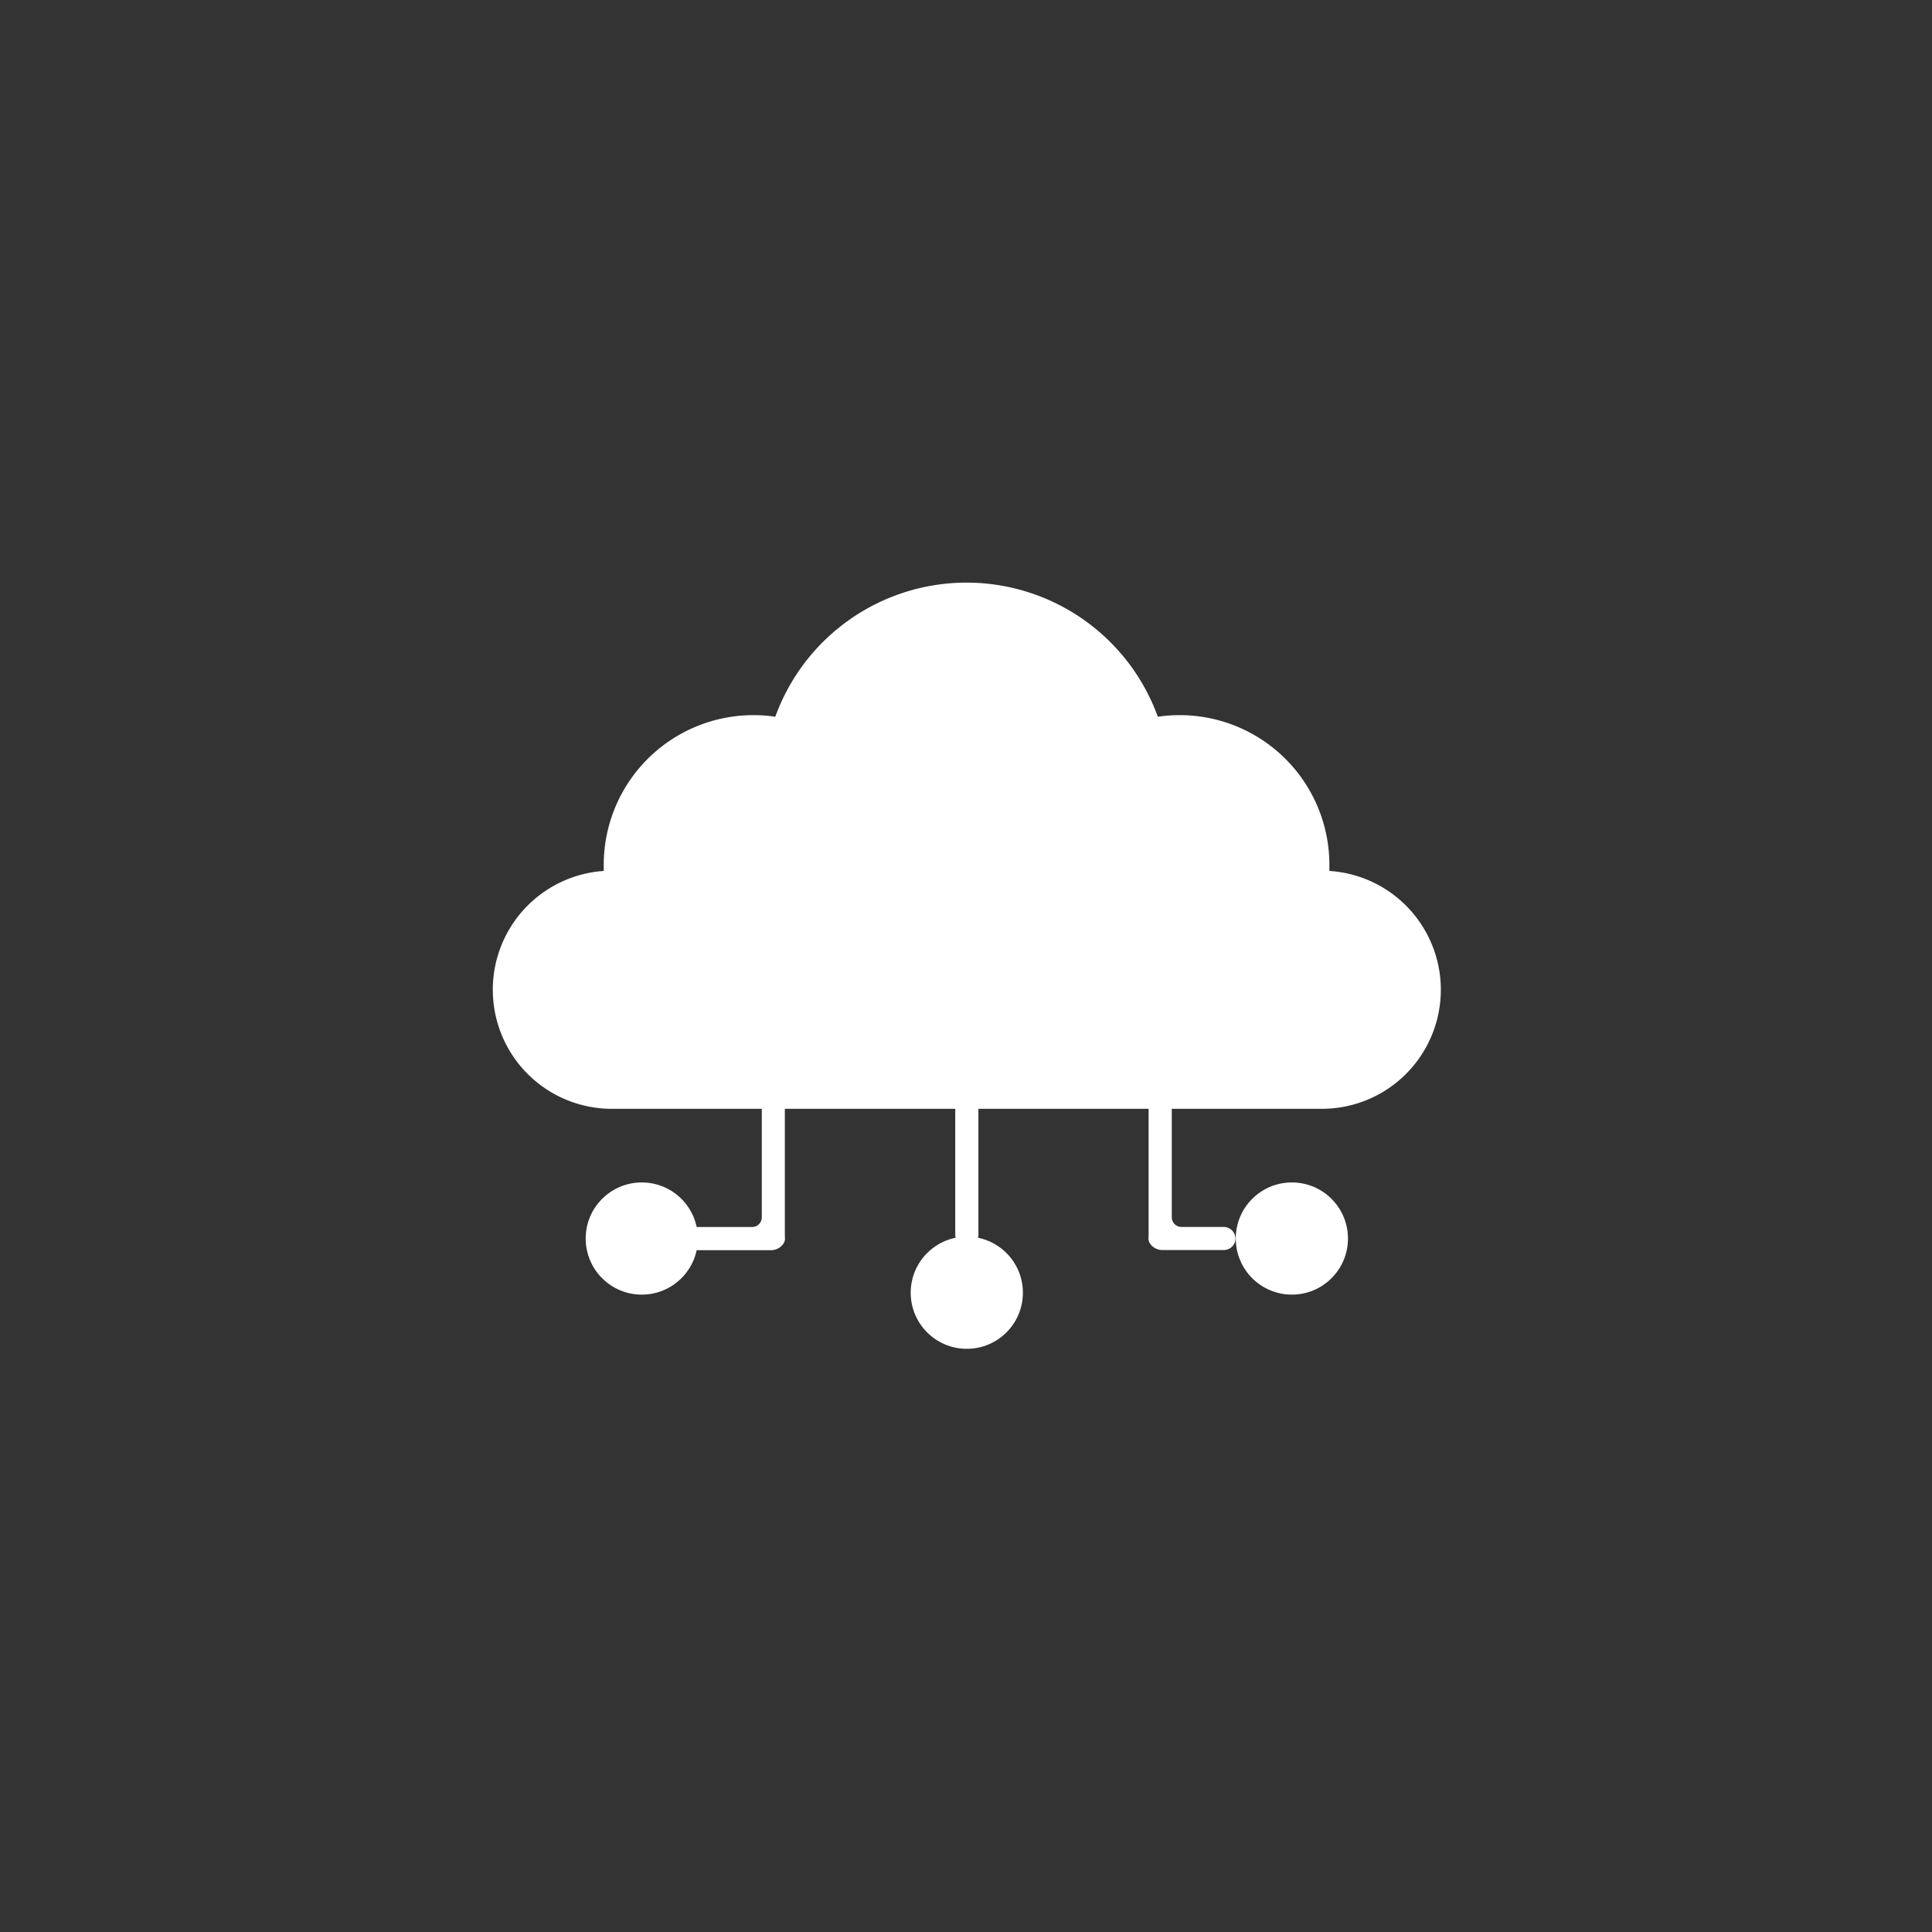 <svg id="Group_172176" data-name="Group 172176" xmlns="http://www.w3.org/2000/svg" width="51.803" height="51.803" viewBox="0 0 51.803 51.803">
  <rect x="0" y="0" width="51.803" height="51.803" fill="#333333" stroke="none"/>
  <rect id="Rectangle_18240" data-name="Rectangle 18240" width="51.803" height="51.803" transform="translate(0 0)" fill="#fff" opacity="0"/>
  <g id="Group_174411" data-name="Group 174411" transform="translate(9.232 9.232)">
    <rect id="Rectangle_18240-2" data-name="Rectangle 18240" width="33.339" height="33.339" transform="translate(0 0)" fill="rgba(255,255,255,0)"/>
    <g id="noun-cloud-5928981" transform="translate(3.982 6.389)">
      <g id="_31.Cloud" data-name="31.Cloud" transform="translate(0 0)">
        <path id="Path_4889" data-name="Path 4889" d="M113.322,324a.32.32,0,0,0-.3.324v2.892a.259.259,0,0,1-.259.259h-1.44a.32.32,0,0,0-.324.3.311.311,0,0,0,.311.321h1.953a.4.4,0,0,0,.328-.159.248.248,0,0,0,.049-.2.344.344,0,0,0,0-.052v-3.372a.311.311,0,0,0-.321-.311Z" transform="translate(-105.81 -310.196)" fill="#fff"/>
        <path id="Path_4890" data-name="Path 4890" d="M352,327.473h-1.128a.259.259,0,0,1-.259-.259v-2.892a.32.32,0,0,0-.3-.324.311.311,0,0,0-.321.311v3.372a.336.336,0,0,0,0,.052.251.251,0,0,0,.048.2.4.4,0,0,0,.323.159h1.647a.311.311,0,0,0,.311-.321A.32.32,0,0,0,352,327.473Z" transform="translate(-332.408 -310.196)" fill="#fff"/>
        <path id="Path_4891" data-name="Path 4891" d="M250.3,324a.32.32,0,0,0-.3.324v3.346a.32.32,0,0,0,.3.324.311.311,0,0,0,.321-.311v-3.372A.311.311,0,0,0,250.3,324Z" transform="translate(-237.601 -310.196)" fill="#fff"/>
        <path id="Path_4892" data-name="Path 4892" d="M33.431,65.684c0-.052,0-.107,0-.161a4.014,4.014,0,0,0-4.6-3.974,5.455,5.455,0,0,0-10.257,0,4.014,4.014,0,0,0-4.6,3.974c0,.052,0,.108,0,.161A3.191,3.191,0,0,0,11,68.871v0a3.191,3.191,0,0,0,3.191,3.191H33.23a3.191,3.191,0,0,0,3.189-3.191v0A3.191,3.191,0,0,0,33.431,65.684Z" transform="translate(-11 -57.952)" fill="#fff"/>
        <ellipse id="Ellipse_25" data-name="Ellipse 25" cx="1.504" cy="1.504" rx="1.504" ry="1.504" transform="translate(11.205 17.537)" fill="#fff"/>
        <ellipse id="Ellipse_26" data-name="Ellipse 26" cx="1.504" cy="1.504" rx="1.504" ry="1.504" transform="translate(19.921 16.084)" fill="#fff"/>
        <ellipse id="Ellipse_27" data-name="Ellipse 27" cx="1.504" cy="1.504" rx="1.504" ry="1.504" transform="translate(2.49 16.084)" fill="#fff"/>
      </g>
    </g>
  </g>
</svg>
